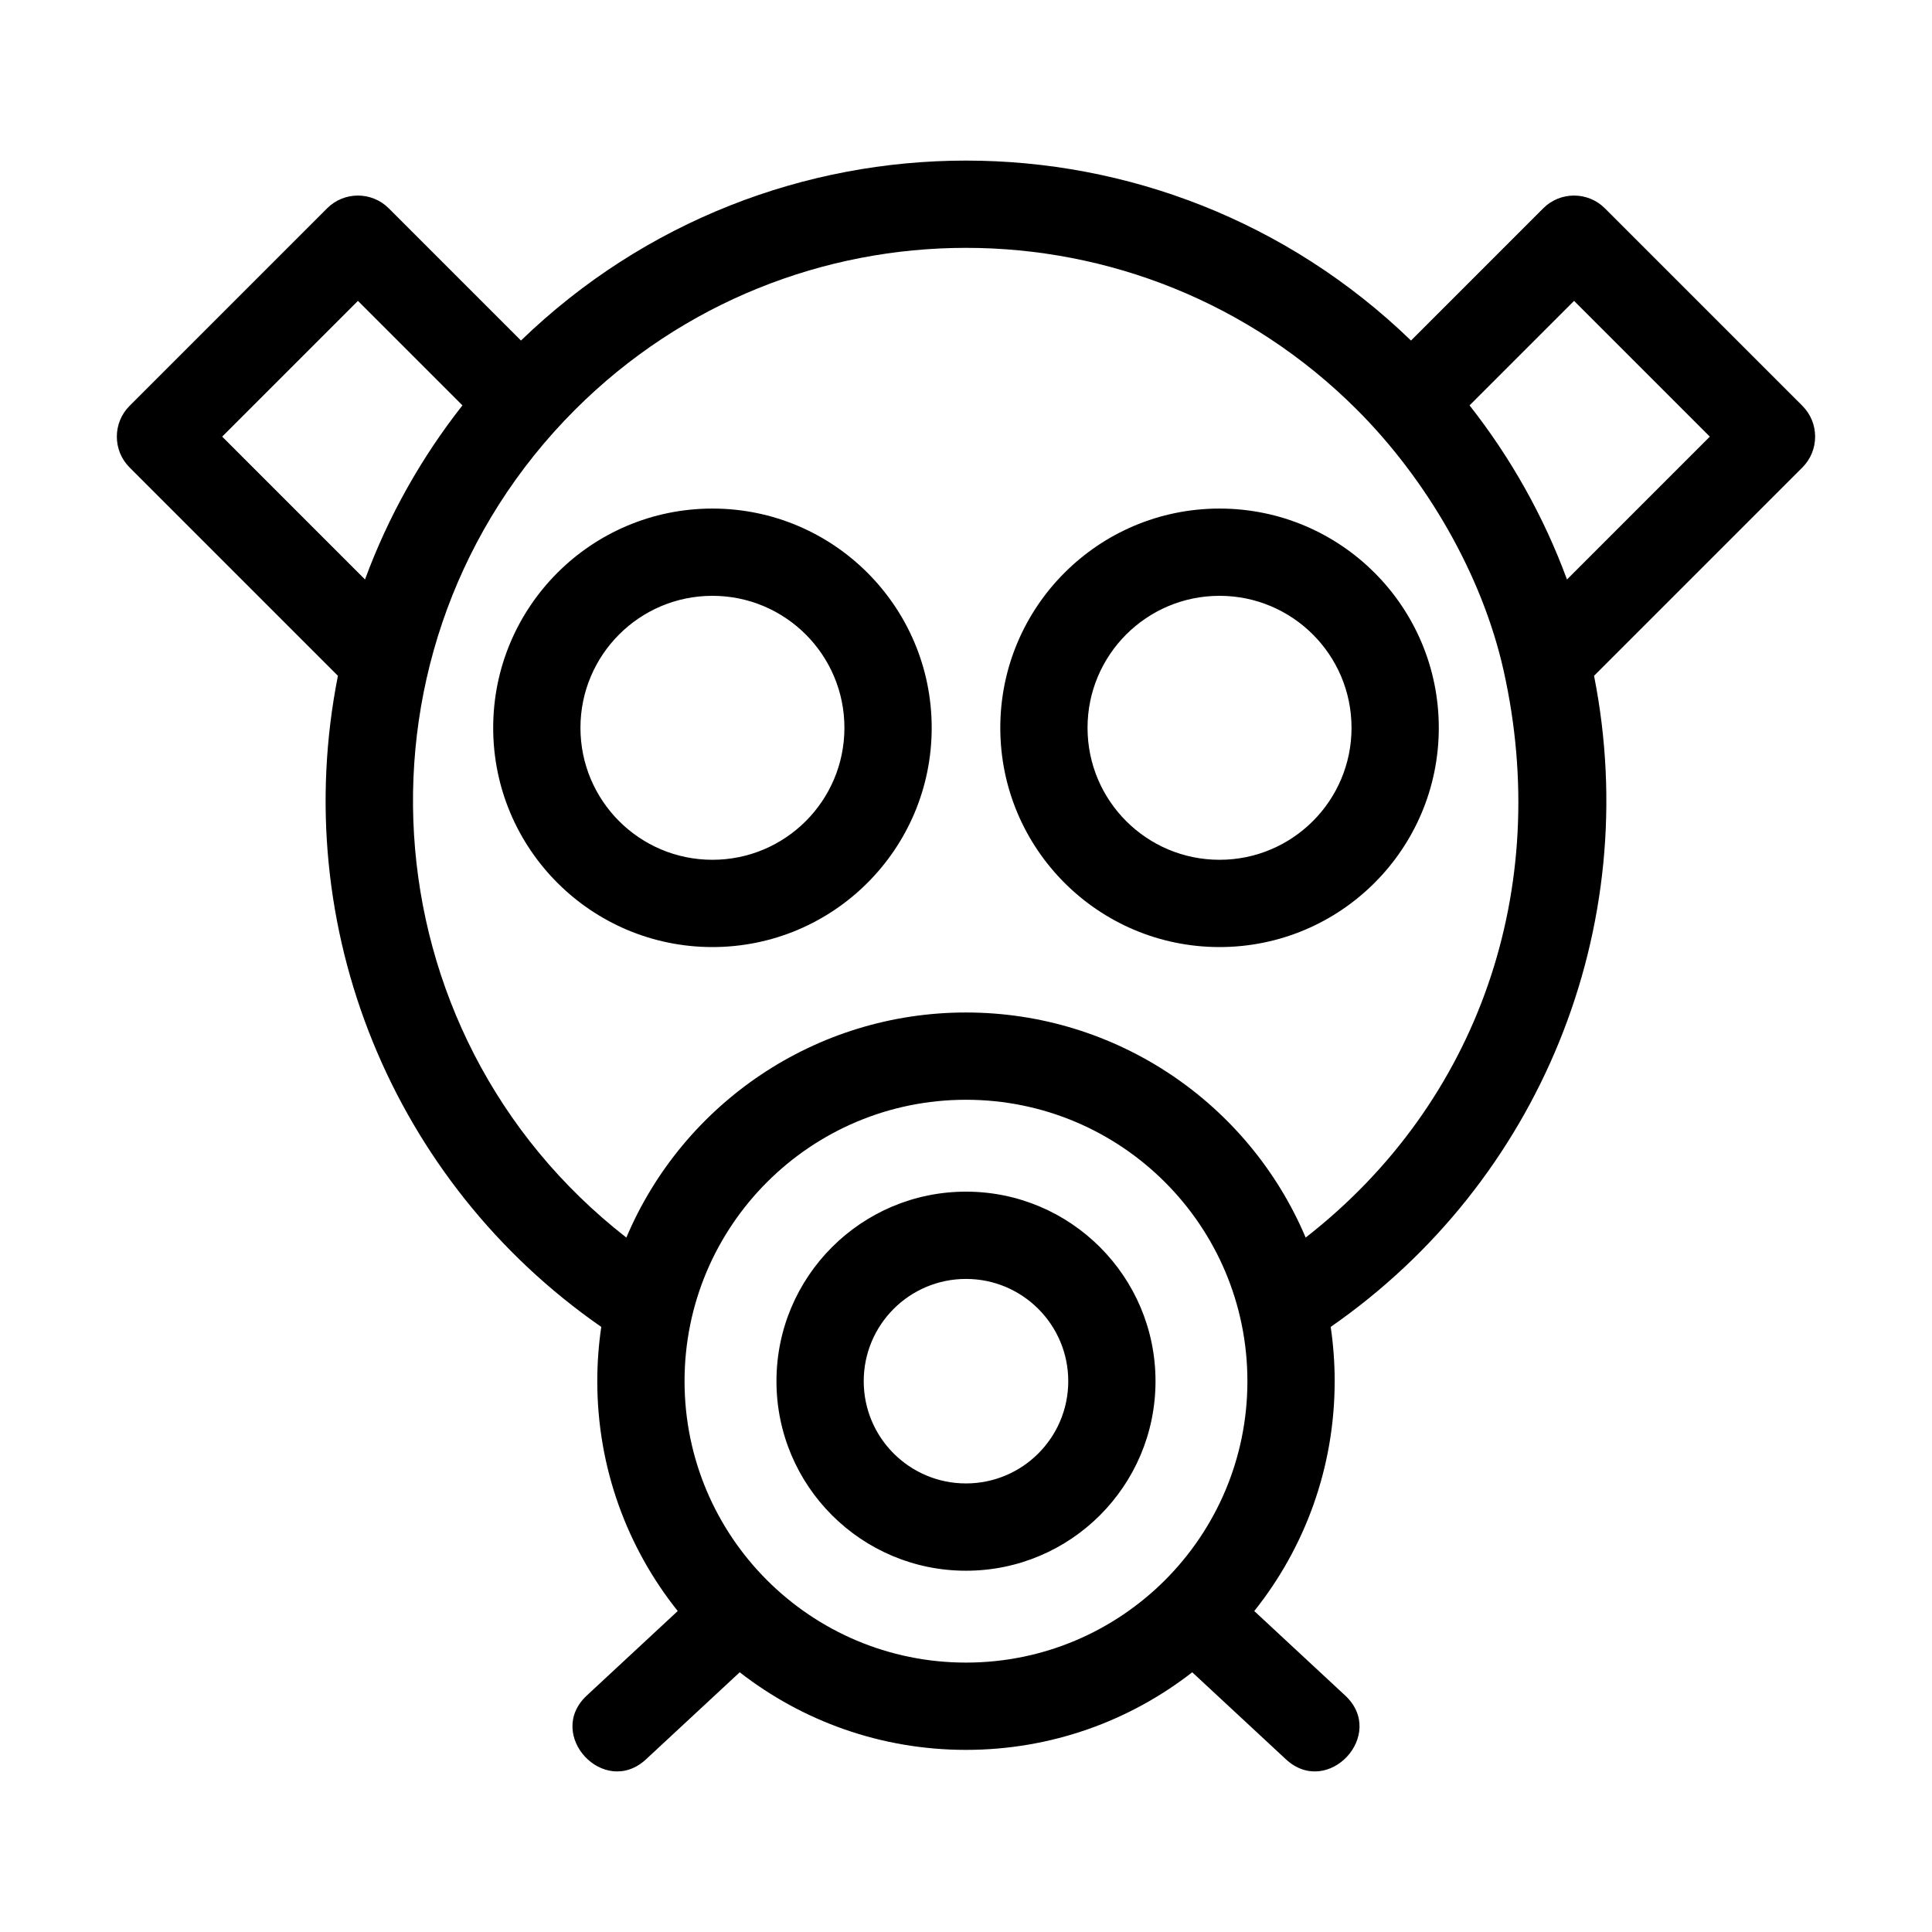 <?xml version="1.0" encoding="UTF-8"?>
<!-- Uploaded to: ICON Repo, www.iconrepo.com, Generator: ICON Repo Mixer Tools -->
<svg fill="#000000" width="800px" height="800px" version="1.1" viewBox="144 144 512 512" xmlns="http://www.w3.org/2000/svg">
 <path d="m400 412.32c39.906 0 74.953 24.074 90.016 59.648 45.914-35.773 65.355-92.52 52.461-150.24-5.723-25.609-20.582-50.859-38.84-69.121-57.238-57.23-150.04-57.23-207.27 0-62.117 62.117-56.145 164.99 13.621 219.36 15.055-35.574 50.109-59.648 90.016-59.648zm0 47.48c27.734 0 50.223 22.492 50.223 50.23 0 27.734-22.488 50.23-50.223 50.23-27.742 0-50.23-22.492-50.23-50.23 0-27.734 22.488-50.23 50.23-50.23zm0 23.129c-14.973 0-27.105 12.133-27.105 27.098 0 14.965 12.133 27.098 27.105 27.098 14.965 0 27.098-12.133 27.098-27.098 0-14.965-12.133-27.098-27.098-27.098zm-133.45-231.5-27.695-27.695-35.977 35.977 37.852 37.855c6.188-16.793 14.953-32.328 25.82-46.141zm231.15 258.6c0 23.035-7.973 44.211-21.309 60.914l24.094 22.387c11.117 10.336-4.586 27.234-15.723 16.887l-24.809-23.047c-16.547 12.891-37.359 20.566-59.957 20.566-22.602 0-43.41-7.676-59.965-20.566l-24.809 23.047c-11.129 10.348-26.836-6.551-15.715-16.887l24.094-22.387c-13.336-16.703-21.316-37.883-21.316-60.914 0-4.887 0.363-9.688 1.055-14.383-55.281-38.395-83.016-105.81-69.789-172.55l-55.203-55.203c-4.516-4.516-4.516-11.84 0-16.352l52.328-52.328c4.512-4.516 11.836-4.516 16.352 0l35.031 35.035c65.77-63.586 170.1-63.586 235.87 0l35.031-35.035c4.516-4.516 11.84-4.516 16.352 0l52.328 52.328c4.516 4.512 4.516 11.836 0 16.352l-55.203 55.203c13.223 66.746-14.5 134.16-69.793 172.55 0.695 4.695 1.055 9.496 1.055 14.383zm-30.508-208.13c-19.32 0-34.984 15.66-34.984 34.977 0 19.32 15.66 34.977 34.984 34.977 19.316 0 34.977-15.656 34.977-34.977 0-19.316-15.66-34.977-34.977-34.977zm0-23.125c32.086 0 58.102 26.016 58.102 58.102 0 32.09-26.016 58.105-58.102 58.105-32.09 0-58.105-26.016-58.105-58.105 0-32.086 26.016-58.102 58.105-58.102zm-134.39 0c32.09 0 58.105 26.016 58.105 58.102 0 32.09-26.016 58.105-58.105 58.105-32.086 0-58.102-26.016-58.102-58.105 0-32.086 26.016-58.102 58.102-58.102zm0 23.125c-19.316 0-34.977 15.66-34.977 34.977 0 19.32 15.66 34.977 34.977 34.977 19.32 0 34.977-15.656 34.977-34.977 0-19.316-15.656-34.977-34.977-34.977zm67.195 133.55c-41.191 0-74.586 33.387-74.586 74.578 0 41.191 33.395 74.578 74.586 74.578s74.578-33.387 74.578-74.578c0-41.191-33.387-74.578-74.578-74.578zm133.45-184.02c10.867 13.812 19.633 29.348 25.82 46.141l37.852-37.855-35.977-35.977-27.695 27.695z"/>
</svg>
